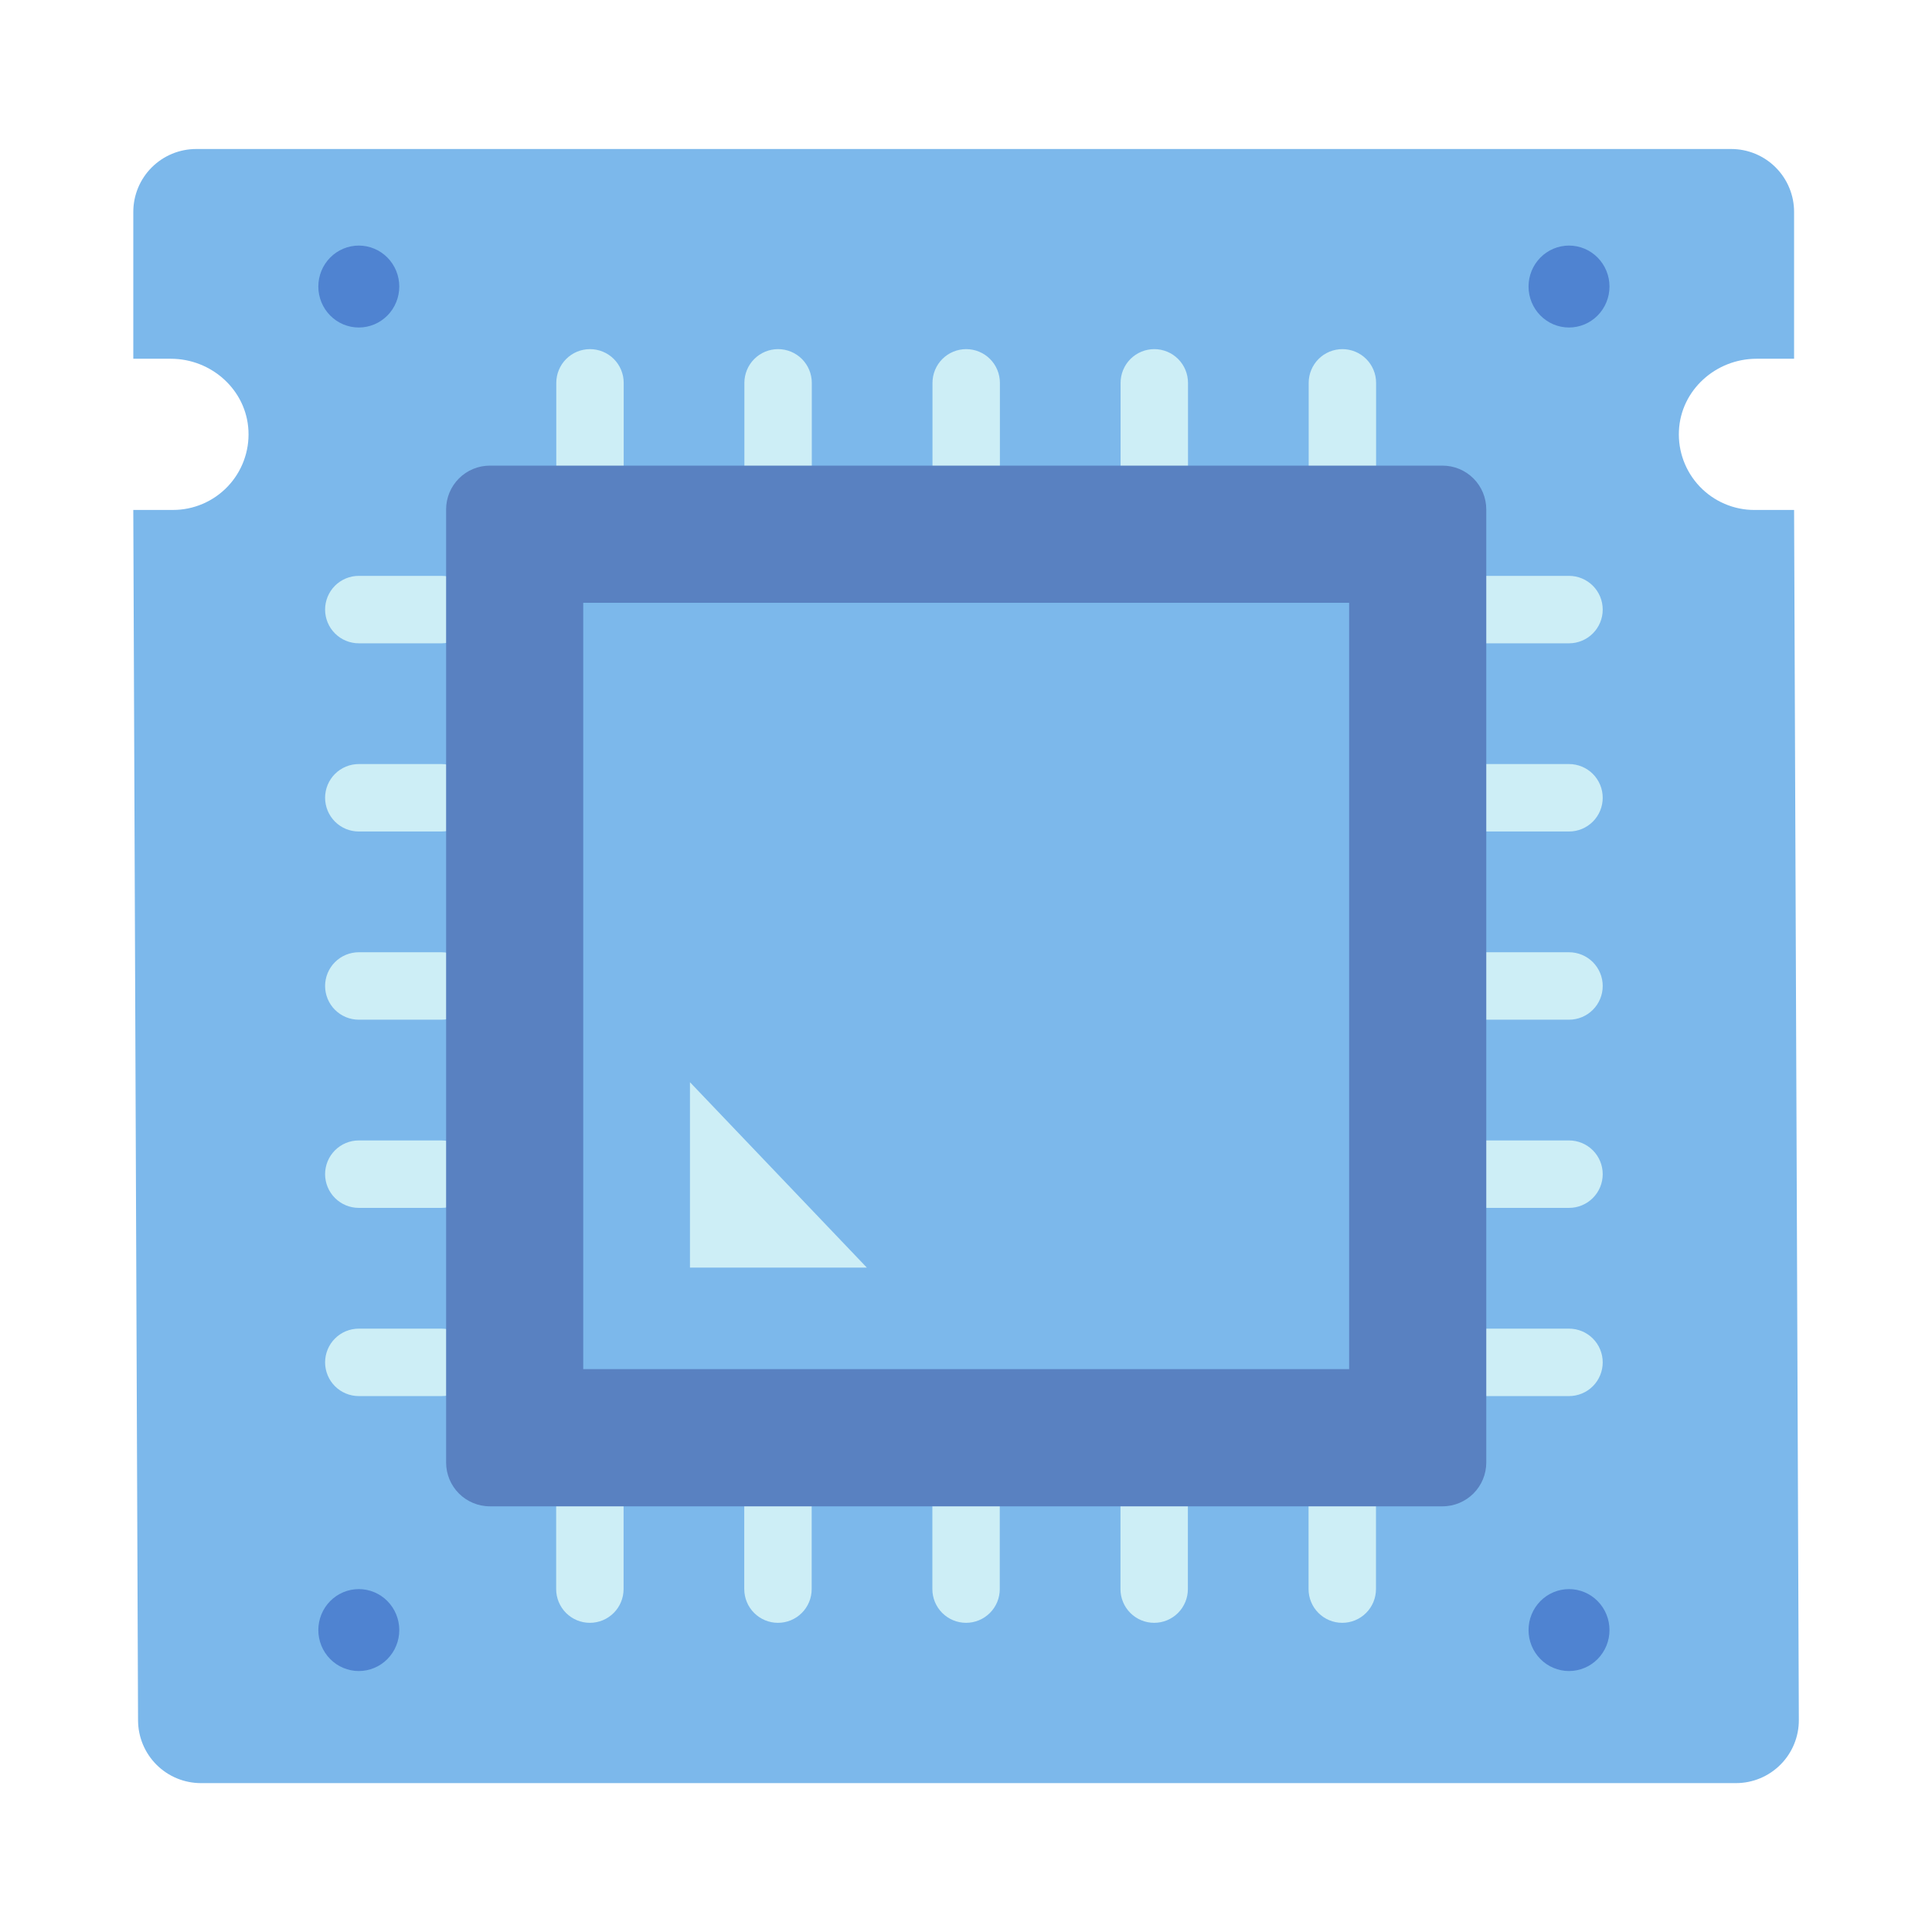 <svg xmlns="http://www.w3.org/2000/svg" xmlns:xlink="http://www.w3.org/1999/xlink" width="1080" zoomAndPan="magnify" viewBox="0 0 810 810" height="1080" preserveAspectRatio="xMidYMid meet" version="1.0"><defs><clipPath id="e9481a72e0"><path d="M 55.816 62.363 L 754.066 62.363 L 754.066 747.863 L 55.816 747.863 Z M 55.816 62.363 " clip-rule="nonzero"/></clipPath></defs><g clip-path="url(#e9481a72e0)"><path fill="#7cb8eb" d="M 736.438 150.41 L 752.18 150.41 L 752.18 88.844 C 752.18 87.98 752.137 87.117 752.051 86.258 C 751.969 85.398 751.84 84.543 751.672 83.695 C 751.504 82.852 751.297 82.012 751.043 81.188 C 750.793 80.359 750.504 79.547 750.172 78.75 C 749.844 77.953 749.473 77.172 749.066 76.41 C 748.66 75.648 748.219 74.91 747.738 74.191 C 747.258 73.473 746.746 72.777 746.195 72.113 C 745.648 71.445 745.07 70.805 744.461 70.195 C 743.848 69.582 743.211 69.004 742.543 68.457 C 741.875 67.906 741.184 67.395 740.465 66.914 C 739.746 66.434 739.008 65.992 738.246 65.582 C 737.484 65.176 736.707 64.809 735.91 64.477 C 735.109 64.145 734.301 63.855 733.473 63.605 C 732.648 63.355 731.812 63.145 730.965 62.977 C 730.117 62.809 729.266 62.68 728.406 62.598 C 727.547 62.512 726.684 62.469 725.82 62.469 L 82.246 62.469 C 81.383 62.469 80.52 62.512 79.66 62.598 C 78.801 62.68 77.949 62.809 77.102 62.977 C 76.254 63.145 75.418 63.355 74.594 63.605 C 73.766 63.855 72.953 64.145 72.156 64.477 C 71.359 64.809 70.578 65.176 69.82 65.582 C 69.059 65.992 68.316 66.434 67.602 66.914 C 66.883 67.395 66.188 67.906 65.523 68.457 C 64.855 69.004 64.215 69.582 63.605 70.195 C 62.996 70.805 62.414 71.445 61.867 72.113 C 61.32 72.777 60.809 73.473 60.328 74.191 C 59.848 74.91 59.402 75.648 58.996 76.41 C 58.59 77.172 58.223 77.953 57.891 78.75 C 57.562 79.547 57.27 80.359 57.02 81.188 C 56.77 82.012 56.559 82.852 56.391 83.695 C 56.223 84.543 56.098 85.398 56.012 86.258 C 55.926 87.117 55.887 87.98 55.887 88.844 L 55.887 150.41 L 71.629 150.41 C 88.688 150.41 103.363 163.527 104.164 180.574 C 104.219 181.641 104.215 182.711 104.156 183.777 C 104.102 184.848 103.992 185.91 103.828 186.969 C 103.664 188.023 103.445 189.07 103.176 190.105 C 102.906 191.141 102.582 192.16 102.211 193.164 C 101.836 194.168 101.414 195.148 100.941 196.109 C 100.469 197.066 99.949 198 99.383 198.91 C 98.816 199.816 98.203 200.691 97.547 201.539 C 96.895 202.383 96.195 203.191 95.457 203.969 C 94.719 204.742 93.945 205.477 93.133 206.172 C 92.32 206.871 91.477 207.523 90.598 208.133 C 89.719 208.742 88.812 209.309 87.879 209.828 C 86.941 210.344 85.98 210.816 85 211.238 C 84.016 211.656 83.016 212.027 81.992 212.348 C 80.973 212.668 79.938 212.938 78.891 213.152 C 77.844 213.367 76.789 213.527 75.723 213.637 C 74.66 213.742 73.594 213.797 72.523 213.797 L 55.883 213.797 L 57.879 721.309 C 57.883 722.172 57.93 723.031 58.016 723.887 C 58.102 724.746 58.23 725.594 58.402 726.441 C 58.574 727.285 58.785 728.117 59.039 728.941 C 59.293 729.766 59.582 730.574 59.914 731.371 C 60.246 732.164 60.617 732.941 61.023 733.699 C 61.434 734.461 61.879 735.195 62.359 735.91 C 62.836 736.625 63.352 737.316 63.898 737.98 C 64.445 738.645 65.027 739.281 65.637 739.891 C 66.246 740.5 66.883 741.074 67.551 741.621 C 68.219 742.168 68.91 742.68 69.625 743.156 C 70.344 743.633 71.082 744.074 71.84 744.48 C 72.602 744.887 73.379 745.254 74.176 745.582 C 74.973 745.91 75.781 746.199 76.605 746.449 C 77.43 746.699 78.266 746.906 79.109 747.074 C 79.953 747.242 80.805 747.367 81.66 747.453 C 82.52 747.535 83.379 747.578 84.238 747.578 L 727.812 747.578 C 728.68 747.578 729.543 747.535 730.402 747.449 C 731.266 747.367 732.121 747.238 732.969 747.07 C 733.816 746.898 734.656 746.688 735.484 746.438 C 736.312 746.184 737.125 745.895 737.926 745.562 C 738.727 745.23 739.508 744.859 740.27 744.449 C 741.031 744.039 741.773 743.594 742.492 743.113 C 743.211 742.629 743.902 742.113 744.57 741.562 C 745.238 741.012 745.879 740.43 746.488 739.816 C 747.102 739.203 747.68 738.562 748.227 737.891 C 748.773 737.219 749.289 736.523 749.766 735.805 C 750.246 735.082 750.688 734.34 751.094 733.574 C 751.5 732.809 751.867 732.027 752.195 731.227 C 752.527 730.426 752.816 729.609 753.062 728.781 C 753.312 727.949 753.52 727.109 753.684 726.262 C 753.852 725.41 753.977 724.555 754.055 723.691 C 754.137 722.832 754.176 721.969 754.172 721.102 L 752.18 213.805 L 735.543 213.805 C 734.473 213.805 733.406 213.75 732.34 213.645 C 731.277 213.535 730.223 213.371 729.176 213.156 C 728.125 212.941 727.094 212.676 726.07 212.355 C 725.051 212.035 724.051 211.664 723.066 211.242 C 722.082 210.82 721.125 210.352 720.188 209.832 C 719.254 209.316 718.348 208.75 717.469 208.141 C 716.59 207.527 715.746 206.875 714.934 206.18 C 714.121 205.484 713.348 204.75 712.609 203.973 C 711.871 203.199 711.172 202.391 710.52 201.543 C 709.863 200.699 709.25 199.82 708.684 198.914 C 708.117 198.008 707.598 197.074 707.125 196.113 C 706.652 195.156 706.23 194.172 705.855 193.172 C 705.484 192.168 705.16 191.148 704.891 190.113 C 704.621 189.078 704.402 188.031 704.238 186.973 C 704.074 185.918 703.965 184.855 703.906 183.785 C 703.852 182.719 703.848 181.648 703.902 180.578 C 704.699 163.527 719.379 150.41 736.438 150.41 Z M 736.438 150.41 " fill-opacity="1" fill-rule="nonzero"/></g><path fill="#cdeef6" d="M 185.113 269.711 L 150.43 269.711 C 149.5 269.711 148.582 269.617 147.672 269.438 C 146.762 269.258 145.879 268.988 145.02 268.633 C 144.164 268.277 143.348 267.844 142.578 267.328 C 141.805 266.812 141.094 266.227 140.438 265.566 C 139.781 264.91 139.195 264.199 138.68 263.426 C 138.164 262.652 137.727 261.84 137.375 260.98 C 137.02 260.125 136.75 259.238 136.57 258.328 C 136.387 257.418 136.297 256.5 136.297 255.57 C 136.297 254.645 136.387 253.723 136.57 252.812 C 136.75 251.902 137.02 251.02 137.375 250.16 C 137.727 249.305 138.164 248.488 138.68 247.715 C 139.195 246.945 139.781 246.23 140.438 245.574 C 141.094 244.918 141.805 244.332 142.578 243.816 C 143.348 243.301 144.164 242.863 145.02 242.508 C 145.879 242.152 146.762 241.887 147.672 241.703 C 148.582 241.523 149.5 241.434 150.43 241.434 L 185.113 241.434 C 186.043 241.434 186.961 241.523 187.871 241.703 C 188.781 241.887 189.664 242.152 190.523 242.508 C 191.379 242.863 192.195 243.301 192.965 243.816 C 193.738 244.332 194.449 244.918 195.105 245.574 C 195.762 246.23 196.348 246.945 196.863 247.715 C 197.379 248.488 197.816 249.305 198.172 250.16 C 198.523 251.02 198.793 251.902 198.973 252.812 C 199.156 253.723 199.246 254.645 199.246 255.57 C 199.246 256.5 199.156 257.418 198.973 258.328 C 198.793 259.238 198.523 260.125 198.172 260.98 C 197.816 261.84 197.379 262.652 196.863 263.426 C 196.348 264.199 195.762 264.91 195.105 265.566 C 194.449 266.227 193.738 266.812 192.965 267.328 C 192.195 267.844 191.379 268.277 190.523 268.633 C 189.664 268.988 188.781 269.258 187.871 269.438 C 186.961 269.617 186.043 269.711 185.113 269.711 Z M 185.113 269.711 " fill-opacity="1" fill-rule="nonzero"/><path fill="#cdeef6" d="M 185.113 348.609 L 150.43 348.609 C 149.5 348.609 148.582 348.52 147.672 348.336 C 146.762 348.156 145.879 347.887 145.02 347.535 C 144.164 347.18 143.348 346.742 142.578 346.227 C 141.805 345.711 141.094 345.125 140.438 344.469 C 139.781 343.812 139.195 343.098 138.68 342.324 C 138.164 341.555 137.727 340.738 137.375 339.883 C 137.02 339.023 136.75 338.141 136.57 337.23 C 136.387 336.32 136.297 335.398 136.297 334.473 C 136.297 333.543 136.387 332.625 136.57 331.715 C 136.75 330.801 137.02 329.918 137.375 329.062 C 137.727 328.203 138.164 327.387 138.68 326.617 C 139.195 325.844 139.781 325.129 140.438 324.473 C 141.094 323.816 141.805 323.23 142.578 322.715 C 143.348 322.199 144.164 321.766 145.02 321.41 C 145.879 321.055 146.762 320.785 147.672 320.605 C 148.582 320.422 149.5 320.332 150.43 320.332 L 185.113 320.332 C 186.043 320.332 186.961 320.422 187.871 320.605 C 188.781 320.785 189.664 321.055 190.523 321.41 C 191.379 321.766 192.195 322.199 192.965 322.715 C 193.738 323.23 194.449 323.816 195.105 324.473 C 195.762 325.129 196.348 325.844 196.863 326.617 C 197.379 327.387 197.816 328.203 198.172 329.062 C 198.523 329.918 198.793 330.801 198.973 331.715 C 199.156 332.625 199.246 333.543 199.246 334.473 C 199.246 335.398 199.156 336.32 198.973 337.23 C 198.793 338.141 198.523 339.023 198.172 339.883 C 197.816 340.738 197.379 341.555 196.863 342.324 C 196.348 343.098 195.762 343.812 195.105 344.469 C 194.449 345.125 193.738 345.711 192.965 346.227 C 192.195 346.742 191.379 347.18 190.523 347.535 C 189.664 347.887 188.781 348.156 187.871 348.336 C 186.961 348.52 186.043 348.609 185.113 348.609 Z M 185.113 348.609 " fill-opacity="1" fill-rule="nonzero"/><path fill="#cdeef6" d="M 185.113 427.512 L 150.43 427.512 C 149.5 427.512 148.582 427.422 147.672 427.238 C 146.762 427.059 145.879 426.789 145.02 426.434 C 144.164 426.078 143.348 425.645 142.578 425.129 C 141.805 424.613 141.094 424.027 140.438 423.371 C 139.781 422.715 139.195 422 138.68 421.227 C 138.164 420.457 137.727 419.641 137.375 418.785 C 137.02 417.926 136.75 417.043 136.57 416.133 C 136.387 415.223 136.297 414.301 136.297 413.375 C 136.297 412.445 136.387 411.527 136.57 410.613 C 136.75 409.703 137.02 408.82 137.375 407.961 C 137.727 407.105 138.164 406.289 138.68 405.52 C 139.195 404.746 139.781 404.031 140.438 403.375 C 141.094 402.719 141.805 402.133 142.578 401.617 C 143.348 401.102 144.164 400.668 145.02 400.312 C 145.879 399.957 146.762 399.688 147.672 399.508 C 148.582 399.324 149.5 399.234 150.43 399.234 L 185.113 399.234 C 186.043 399.234 186.961 399.324 187.871 399.508 C 188.781 399.688 189.664 399.957 190.523 400.312 C 191.379 400.668 192.195 401.102 192.965 401.617 C 193.738 402.133 194.449 402.719 195.105 403.375 C 195.762 404.031 196.348 404.746 196.863 405.52 C 197.379 406.289 197.816 407.105 198.172 407.961 C 198.523 408.82 198.793 409.703 198.973 410.613 C 199.156 411.527 199.246 412.445 199.246 413.375 C 199.246 414.301 199.156 415.223 198.973 416.133 C 198.793 417.043 198.523 417.926 198.172 418.785 C 197.816 419.641 197.379 420.457 196.863 421.227 C 196.348 422 195.762 422.715 195.105 423.371 C 194.449 424.027 193.738 424.613 192.965 425.129 C 192.195 425.645 191.379 426.078 190.523 426.434 C 189.664 426.789 188.781 427.059 187.871 427.238 C 186.961 427.422 186.043 427.512 185.113 427.512 Z M 185.113 427.512 " fill-opacity="1" fill-rule="nonzero"/><path fill="#cdeef6" d="M 185.113 506.41 L 150.43 506.41 C 149.5 506.41 148.582 506.32 147.672 506.141 C 146.762 505.957 145.879 505.691 145.02 505.336 C 144.164 504.98 143.348 504.543 142.578 504.027 C 141.805 503.512 141.094 502.926 140.438 502.27 C 139.781 501.613 139.195 500.898 138.68 500.129 C 138.164 499.355 137.727 498.543 137.375 497.684 C 137.02 496.828 136.75 495.941 136.57 495.031 C 136.387 494.121 136.297 493.203 136.297 492.273 C 136.297 491.344 136.387 490.426 136.57 489.516 C 136.75 488.605 137.02 487.719 137.375 486.863 C 137.727 486.004 138.164 485.191 138.68 484.418 C 139.195 483.648 139.781 482.934 140.438 482.277 C 141.094 481.621 141.805 481.035 142.578 480.52 C 143.348 480.004 144.164 479.566 145.02 479.211 C 145.879 478.855 146.762 478.59 147.672 478.406 C 148.582 478.227 149.5 478.137 150.43 478.137 L 185.113 478.137 C 186.043 478.137 186.961 478.227 187.871 478.406 C 188.781 478.59 189.664 478.855 190.523 479.211 C 191.379 479.566 192.195 480.004 192.965 480.52 C 193.738 481.035 194.449 481.621 195.105 482.277 C 195.762 482.934 196.348 483.648 196.863 484.418 C 197.379 485.191 197.816 486.004 198.172 486.863 C 198.523 487.719 198.793 488.605 198.973 489.516 C 199.156 490.426 199.246 491.344 199.246 492.273 C 199.246 493.203 199.156 494.121 198.973 495.031 C 198.793 495.941 198.523 496.828 198.172 497.684 C 197.816 498.543 197.379 499.355 196.863 500.129 C 196.348 500.898 195.762 501.613 195.105 502.27 C 194.449 502.926 193.738 503.512 192.965 504.027 C 192.195 504.543 191.379 504.98 190.523 505.336 C 189.664 505.691 188.781 505.957 187.871 506.141 C 186.961 506.32 186.043 506.41 185.113 506.41 Z M 185.113 506.41 " fill-opacity="1" fill-rule="nonzero"/><path fill="#cdeef6" d="M 185.113 585.316 L 150.43 585.316 C 149.5 585.316 148.582 585.227 147.672 585.043 C 146.762 584.863 145.879 584.594 145.02 584.238 C 144.164 583.883 143.348 583.449 142.578 582.934 C 141.805 582.418 141.094 581.832 140.438 581.176 C 139.781 580.52 139.195 579.805 138.68 579.031 C 138.164 578.262 137.727 577.445 137.375 576.586 C 137.02 575.73 136.75 574.848 136.57 573.934 C 136.387 573.023 136.297 572.105 136.297 571.176 C 136.297 570.25 136.387 569.328 136.57 568.418 C 136.75 567.508 137.02 566.625 137.375 565.766 C 137.727 564.91 138.164 564.094 138.68 563.324 C 139.195 562.551 139.781 561.836 140.438 561.18 C 141.094 560.523 141.805 559.938 142.578 559.422 C 143.348 558.906 144.164 558.469 145.02 558.113 C 145.879 557.762 146.762 557.492 147.672 557.312 C 148.582 557.129 149.5 557.039 150.43 557.039 L 185.113 557.039 C 186.043 557.039 186.961 557.129 187.871 557.312 C 188.781 557.492 189.664 557.762 190.523 558.113 C 191.379 558.469 192.195 558.906 192.965 559.422 C 193.738 559.938 194.449 560.523 195.105 561.18 C 195.762 561.836 196.348 562.551 196.863 563.324 C 197.379 564.094 197.816 564.91 198.172 565.766 C 198.523 566.625 198.793 567.508 198.973 568.418 C 199.156 569.328 199.246 570.25 199.246 571.176 C 199.246 572.105 199.156 573.023 198.973 573.934 C 198.793 574.848 198.523 575.73 198.172 576.586 C 197.816 577.445 197.379 578.262 196.863 579.031 C 196.348 579.805 195.762 580.52 195.105 581.176 C 194.449 581.832 193.738 582.418 192.965 582.934 C 192.195 583.449 191.379 583.883 190.523 584.238 C 189.664 584.594 188.781 584.863 187.871 585.043 C 186.961 585.227 186.043 585.316 185.113 585.316 Z M 185.113 585.316 " fill-opacity="1" fill-rule="nonzero"/><path fill="#cdeef6" d="M 657.816 269.711 L 623.129 269.711 C 622.199 269.711 621.281 269.617 620.371 269.438 C 619.461 269.258 618.578 268.988 617.719 268.633 C 616.863 268.277 616.047 267.844 615.277 267.328 C 614.504 266.812 613.793 266.227 613.137 265.566 C 612.48 264.91 611.895 264.199 611.379 263.426 C 610.863 262.652 610.426 261.84 610.07 260.98 C 609.719 260.125 609.449 259.238 609.27 258.328 C 609.086 257.418 608.996 256.5 608.996 255.57 C 608.996 254.645 609.086 253.723 609.27 252.812 C 609.449 251.902 609.719 251.02 610.07 250.16 C 610.426 249.305 610.863 248.488 611.379 247.715 C 611.895 246.945 612.48 246.23 613.137 245.574 C 613.793 244.918 614.504 244.332 615.277 243.816 C 616.047 243.301 616.863 242.863 617.719 242.508 C 618.578 242.152 619.461 241.887 620.371 241.703 C 621.281 241.523 622.199 241.434 623.129 241.434 L 657.816 241.434 C 658.742 241.434 659.664 241.523 660.574 241.703 C 661.484 241.887 662.367 242.152 663.223 242.508 C 664.082 242.863 664.895 243.301 665.668 243.816 C 666.438 244.332 667.152 244.918 667.809 245.574 C 668.465 246.23 669.051 246.945 669.566 247.715 C 670.082 248.488 670.516 249.305 670.871 250.16 C 671.227 251.02 671.496 251.902 671.676 252.812 C 671.855 253.723 671.945 254.645 671.945 255.57 C 671.945 256.5 671.855 257.418 671.676 258.328 C 671.496 259.238 671.227 260.125 670.871 260.98 C 670.516 261.84 670.082 262.652 669.566 263.426 C 669.051 264.199 668.465 264.91 667.809 265.566 C 667.152 266.227 666.438 266.812 665.668 267.328 C 664.895 267.844 664.082 268.277 663.223 268.633 C 662.367 268.988 661.484 269.258 660.574 269.438 C 659.664 269.617 658.742 269.711 657.816 269.711 Z M 657.816 269.711 " fill-opacity="1" fill-rule="nonzero"/><path fill="#cdeef6" d="M 657.816 348.609 L 623.129 348.609 C 622.199 348.609 621.281 348.52 620.371 348.336 C 619.461 348.156 618.578 347.887 617.719 347.535 C 616.863 347.18 616.047 346.742 615.277 346.227 C 614.504 345.711 613.793 345.125 613.137 344.469 C 612.48 343.812 611.895 343.098 611.379 342.324 C 610.863 341.555 610.426 340.738 610.07 339.883 C 609.719 339.023 609.449 338.141 609.27 337.23 C 609.086 336.32 608.996 335.398 608.996 334.473 C 608.996 333.543 609.086 332.625 609.27 331.715 C 609.449 330.801 609.719 329.918 610.07 329.062 C 610.426 328.203 610.863 327.387 611.379 326.617 C 611.895 325.844 612.48 325.129 613.137 324.473 C 613.793 323.816 614.504 323.23 615.277 322.715 C 616.047 322.199 616.863 321.766 617.719 321.41 C 618.578 321.055 619.461 320.785 620.371 320.605 C 621.281 320.422 622.199 320.332 623.129 320.332 L 657.816 320.332 C 658.742 320.332 659.664 320.422 660.574 320.605 C 661.484 320.785 662.367 321.055 663.223 321.41 C 664.082 321.766 664.895 322.199 665.668 322.715 C 666.438 323.23 667.152 323.816 667.809 324.473 C 668.465 325.129 669.051 325.844 669.566 326.617 C 670.082 327.387 670.516 328.203 670.871 329.062 C 671.227 329.918 671.496 330.801 671.676 331.715 C 671.855 332.625 671.945 333.543 671.945 334.473 C 671.945 335.398 671.855 336.32 671.676 337.23 C 671.496 338.141 671.227 339.023 670.871 339.883 C 670.516 340.738 670.082 341.555 669.566 342.324 C 669.051 343.098 668.465 343.812 667.809 344.469 C 667.152 345.125 666.438 345.711 665.668 346.227 C 664.895 346.742 664.082 347.18 663.223 347.535 C 662.367 347.887 661.484 348.156 660.574 348.336 C 659.664 348.52 658.742 348.609 657.816 348.609 Z M 657.816 348.609 " fill-opacity="1" fill-rule="nonzero"/><path fill="#cdeef6" d="M 657.816 427.512 L 623.129 427.512 C 622.199 427.512 621.281 427.422 620.371 427.238 C 619.461 427.059 618.578 426.789 617.719 426.434 C 616.863 426.078 616.047 425.645 615.277 425.129 C 614.504 424.613 613.793 424.027 613.137 423.371 C 612.48 422.715 611.895 422 611.379 421.227 C 610.863 420.457 610.426 419.641 610.07 418.785 C 609.719 417.926 609.449 417.043 609.27 416.133 C 609.086 415.223 608.996 414.301 608.996 413.375 C 608.996 412.445 609.086 411.527 609.27 410.613 C 609.449 409.703 609.719 408.82 610.07 407.961 C 610.426 407.105 610.863 406.289 611.379 405.52 C 611.895 404.746 612.48 404.031 613.137 403.375 C 613.793 402.719 614.504 402.133 615.277 401.617 C 616.047 401.102 616.863 400.668 617.719 400.312 C 618.578 399.957 619.461 399.688 620.371 399.508 C 621.281 399.324 622.199 399.234 623.129 399.234 L 657.816 399.234 C 658.742 399.234 659.664 399.324 660.574 399.508 C 661.484 399.688 662.367 399.957 663.223 400.312 C 664.082 400.668 664.895 401.102 665.668 401.617 C 666.438 402.133 667.152 402.719 667.809 403.375 C 668.465 404.031 669.051 404.746 669.566 405.52 C 670.082 406.289 670.516 407.105 670.871 407.961 C 671.227 408.82 671.496 409.703 671.676 410.613 C 671.855 411.527 671.945 412.445 671.945 413.375 C 671.945 414.301 671.855 415.223 671.676 416.133 C 671.496 417.043 671.227 417.926 670.871 418.785 C 670.516 419.641 670.082 420.457 669.566 421.227 C 669.051 422 668.465 422.715 667.809 423.371 C 667.152 424.027 666.438 424.613 665.668 425.129 C 664.895 425.645 664.082 426.078 663.223 426.434 C 662.367 426.789 661.484 427.059 660.574 427.238 C 659.664 427.422 658.742 427.512 657.816 427.512 Z M 657.816 427.512 " fill-opacity="1" fill-rule="nonzero"/><path fill="#cdeef6" d="M 657.816 506.41 L 623.129 506.41 C 622.199 506.41 621.281 506.32 620.371 506.141 C 619.461 505.957 618.578 505.691 617.719 505.336 C 616.863 504.98 616.047 504.543 615.277 504.027 C 614.504 503.512 613.793 502.926 613.137 502.27 C 612.48 501.613 611.895 500.898 611.379 500.129 C 610.863 499.355 610.426 498.543 610.07 497.684 C 609.719 496.828 609.449 495.941 609.27 495.031 C 609.086 494.121 608.996 493.203 608.996 492.273 C 608.996 491.344 609.086 490.426 609.27 489.516 C 609.449 488.605 609.719 487.719 610.07 486.863 C 610.426 486.004 610.863 485.191 611.379 484.418 C 611.895 483.648 612.48 482.934 613.137 482.277 C 613.793 481.621 614.504 481.035 615.277 480.52 C 616.047 480.004 616.863 479.566 617.719 479.211 C 618.578 478.855 619.461 478.59 620.371 478.406 C 621.281 478.227 622.199 478.137 623.129 478.137 L 657.816 478.137 C 658.742 478.137 659.664 478.227 660.574 478.406 C 661.484 478.59 662.367 478.855 663.223 479.211 C 664.082 479.566 664.895 480.004 665.668 480.52 C 666.438 481.035 667.152 481.621 667.809 482.277 C 668.465 482.934 669.051 483.648 669.566 484.418 C 670.082 485.191 670.516 486.004 670.871 486.863 C 671.227 487.719 671.496 488.605 671.676 489.516 C 671.855 490.426 671.945 491.344 671.945 492.273 C 671.945 493.203 671.855 494.121 671.676 495.031 C 671.496 495.941 671.227 496.828 670.871 497.684 C 670.516 498.543 670.082 499.355 669.566 500.129 C 669.051 500.898 668.465 501.613 667.809 502.27 C 667.152 502.926 666.438 503.512 665.668 504.027 C 664.895 504.543 664.082 504.98 663.223 505.336 C 662.367 505.691 661.484 505.957 660.574 506.141 C 659.664 506.32 658.742 506.41 657.816 506.41 Z M 657.816 506.41 " fill-opacity="1" fill-rule="nonzero"/><path fill="#cdeef6" d="M 657.816 585.316 L 623.129 585.316 C 622.199 585.316 621.281 585.227 620.371 585.043 C 619.461 584.863 618.578 584.594 617.719 584.238 C 616.863 583.883 616.047 583.449 615.277 582.934 C 614.504 582.418 613.793 581.832 613.137 581.176 C 612.48 580.52 611.895 579.805 611.379 579.031 C 610.863 578.262 610.426 577.445 610.07 576.586 C 609.719 575.73 609.449 574.848 609.27 573.934 C 609.086 573.023 608.996 572.105 608.996 571.176 C 608.996 570.25 609.086 569.328 609.27 568.418 C 609.449 567.508 609.719 566.625 610.07 565.766 C 610.426 564.91 610.863 564.094 611.379 563.324 C 611.895 562.551 612.48 561.836 613.137 561.18 C 613.793 560.523 614.504 559.938 615.277 559.422 C 616.047 558.906 616.863 558.469 617.719 558.113 C 618.578 557.762 619.461 557.492 620.371 557.312 C 621.281 557.129 622.199 557.039 623.129 557.039 L 657.816 557.039 C 658.742 557.039 659.664 557.129 660.574 557.312 C 661.484 557.492 662.367 557.762 663.223 558.113 C 664.082 558.469 664.895 558.906 665.668 559.422 C 666.438 559.938 667.152 560.523 667.809 561.18 C 668.465 561.836 669.051 562.551 669.566 563.324 C 670.082 564.094 670.516 564.91 670.871 565.766 C 671.227 566.625 671.496 567.508 671.676 568.418 C 671.855 569.328 671.945 570.25 671.945 571.176 C 671.945 572.105 671.855 573.023 671.676 573.934 C 671.496 574.848 671.227 575.73 670.871 576.586 C 670.516 577.445 670.082 578.262 669.566 579.031 C 669.051 579.805 668.465 580.52 667.809 581.176 C 667.152 581.832 666.438 582.418 665.668 582.934 C 664.895 583.449 664.082 583.883 663.223 584.238 C 662.367 584.594 661.484 584.863 660.574 585.043 C 659.664 585.227 658.742 585.316 657.816 585.316 Z M 657.816 585.316 " fill-opacity="1" fill-rule="nonzero"/><path fill="#cdeef6" d="M 247.359 209.352 C 246.43 209.352 245.512 209.262 244.602 209.078 C 243.691 208.898 242.809 208.629 241.949 208.273 C 241.094 207.918 240.277 207.484 239.508 206.969 C 238.734 206.453 238.023 205.867 237.367 205.211 C 236.711 204.555 236.125 203.84 235.609 203.066 C 235.094 202.297 234.66 201.48 234.305 200.625 C 233.949 199.766 233.68 198.883 233.5 197.973 C 233.316 197.062 233.227 196.141 233.227 195.215 L 233.227 160.512 C 233.227 159.582 233.316 158.664 233.5 157.754 C 233.68 156.844 233.949 155.957 234.305 155.102 C 234.66 154.242 235.094 153.43 235.609 152.656 C 236.125 151.883 236.711 151.172 237.367 150.512 C 238.023 149.855 238.734 149.27 239.508 148.754 C 240.277 148.238 241.094 147.805 241.949 147.449 C 242.809 147.094 243.691 146.824 244.602 146.645 C 245.512 146.465 246.43 146.371 247.359 146.371 C 248.285 146.371 249.207 146.465 250.117 146.645 C 251.027 146.824 251.91 147.094 252.766 147.449 C 253.625 147.805 254.438 148.238 255.211 148.754 C 255.98 149.27 256.695 149.855 257.352 150.512 C 258.008 151.172 258.594 151.883 259.109 152.656 C 259.625 153.43 260.059 154.242 260.414 155.102 C 260.77 155.957 261.035 156.844 261.219 157.754 C 261.398 158.664 261.488 159.582 261.488 160.512 L 261.488 195.215 C 261.488 196.141 261.398 197.062 261.219 197.973 C 261.035 198.883 260.77 199.766 260.414 200.625 C 260.059 201.48 259.625 202.297 259.109 203.066 C 258.594 203.84 258.008 204.555 257.352 205.211 C 256.695 205.867 255.98 206.453 255.211 206.969 C 254.438 207.484 253.625 207.918 252.766 208.273 C 251.91 208.629 251.027 208.898 250.117 209.078 C 249.207 209.262 248.285 209.352 247.359 209.352 Z M 247.359 209.352 " fill-opacity="1" fill-rule="nonzero"/><path fill="#cdeef6" d="M 326.219 209.352 C 325.289 209.352 324.371 209.262 323.461 209.078 C 322.551 208.898 321.668 208.629 320.812 208.273 C 319.953 207.918 319.141 207.484 318.367 206.969 C 317.598 206.453 316.883 205.867 316.227 205.211 C 315.57 204.555 314.984 203.84 314.469 203.066 C 313.953 202.297 313.52 201.48 313.164 200.625 C 312.809 199.766 312.539 198.883 312.359 197.973 C 312.18 197.062 312.086 196.141 312.086 195.215 L 312.086 160.512 C 312.086 159.582 312.18 158.664 312.359 157.754 C 312.539 156.844 312.809 155.957 313.164 155.102 C 313.52 154.242 313.953 153.43 314.469 152.656 C 314.984 151.883 315.57 151.172 316.227 150.512 C 316.883 149.855 317.598 149.27 318.367 148.754 C 319.141 148.238 319.953 147.805 320.812 147.449 C 321.668 147.094 322.551 146.824 323.461 146.645 C 324.371 146.465 325.289 146.371 326.219 146.371 C 327.145 146.371 328.066 146.465 328.977 146.645 C 329.887 146.824 330.77 147.094 331.625 147.449 C 332.484 147.805 333.297 148.238 334.07 148.754 C 334.84 149.27 335.555 149.855 336.211 150.512 C 336.867 151.172 337.453 151.883 337.969 152.656 C 338.484 153.43 338.918 154.242 339.273 155.102 C 339.629 155.957 339.898 156.844 340.078 157.754 C 340.258 158.664 340.352 159.582 340.352 160.512 L 340.352 195.215 C 340.352 196.141 340.258 197.062 340.078 197.973 C 339.898 198.883 339.629 199.766 339.273 200.625 C 338.918 201.48 338.484 202.297 337.969 203.066 C 337.453 203.84 336.867 204.555 336.211 205.211 C 335.555 205.867 334.84 206.453 334.07 206.969 C 333.297 207.484 332.484 207.918 331.625 208.273 C 330.77 208.629 329.887 208.898 328.977 209.078 C 328.066 209.262 327.145 209.352 326.219 209.352 Z M 326.219 209.352 " fill-opacity="1" fill-rule="nonzero"/><path fill="#cdeef6" d="M 405.082 209.352 C 404.156 209.352 403.234 209.262 402.324 209.078 C 401.414 208.898 400.531 208.629 399.676 208.273 C 398.816 207.918 398.004 207.484 397.23 206.969 C 396.461 206.453 395.746 205.867 395.09 205.211 C 394.434 204.555 393.848 203.84 393.332 203.066 C 392.816 202.297 392.383 201.48 392.027 200.625 C 391.672 199.766 391.402 198.883 391.223 197.973 C 391.043 197.062 390.949 196.141 390.949 195.215 L 390.949 160.512 C 390.949 159.582 391.043 158.664 391.223 157.754 C 391.402 156.844 391.672 155.957 392.027 155.102 C 392.383 154.242 392.816 153.43 393.332 152.656 C 393.848 151.883 394.434 151.172 395.09 150.512 C 395.746 149.855 396.461 149.27 397.23 148.754 C 398.004 148.238 398.816 147.805 399.676 147.449 C 400.531 147.094 401.414 146.824 402.324 146.645 C 403.234 146.465 404.156 146.371 405.082 146.371 C 406.012 146.371 406.93 146.465 407.84 146.645 C 408.75 146.824 409.633 147.094 410.488 147.449 C 411.348 147.805 412.16 148.238 412.934 148.754 C 413.703 149.27 414.418 149.855 415.074 150.512 C 415.73 151.172 416.316 151.883 416.832 152.656 C 417.348 153.43 417.781 154.242 418.137 155.102 C 418.492 155.957 418.762 156.844 418.941 157.754 C 419.121 158.664 419.215 159.582 419.215 160.512 L 419.215 195.215 C 419.215 196.141 419.121 197.062 418.941 197.973 C 418.762 198.883 418.492 199.766 418.137 200.625 C 417.781 201.48 417.348 202.297 416.832 203.066 C 416.316 203.84 415.73 204.555 415.074 205.211 C 414.418 205.867 413.703 206.453 412.934 206.969 C 412.16 207.484 411.348 207.918 410.488 208.273 C 409.633 208.629 408.75 208.898 407.84 209.078 C 406.93 209.262 406.012 209.352 405.082 209.352 Z M 405.082 209.352 " fill-opacity="1" fill-rule="nonzero"/><path fill="#cdeef6" d="M 483.941 209.352 C 483.016 209.352 482.094 209.262 481.184 209.078 C 480.273 208.898 479.391 208.629 478.535 208.273 C 477.676 207.918 476.863 207.484 476.09 206.969 C 475.32 206.453 474.605 205.867 473.949 205.211 C 473.293 204.555 472.707 203.84 472.191 203.066 C 471.676 202.297 471.242 201.48 470.887 200.625 C 470.531 199.766 470.266 198.883 470.082 197.973 C 469.902 197.062 469.812 196.141 469.812 195.215 L 469.812 160.512 C 469.812 159.582 469.902 158.664 470.082 157.754 C 470.266 156.844 470.531 155.957 470.887 155.102 C 471.242 154.242 471.676 153.43 472.191 152.656 C 472.707 151.883 473.293 151.172 473.949 150.512 C 474.605 149.855 475.32 149.27 476.09 148.754 C 476.863 148.238 477.676 147.805 478.535 147.449 C 479.391 147.094 480.273 146.824 481.184 146.645 C 482.094 146.465 483.016 146.371 483.941 146.371 C 484.871 146.371 485.789 146.465 486.699 146.645 C 487.609 146.824 488.492 147.094 489.352 147.449 C 490.207 147.805 491.02 148.238 491.793 148.754 C 492.562 149.27 493.277 149.855 493.934 150.512 C 494.59 151.172 495.176 151.883 495.691 152.656 C 496.207 153.43 496.641 154.242 496.996 155.102 C 497.352 155.957 497.621 156.844 497.801 157.754 C 497.984 158.664 498.074 159.582 498.074 160.512 L 498.074 195.215 C 498.074 196.141 497.984 197.062 497.801 197.973 C 497.621 198.883 497.352 199.766 496.996 200.625 C 496.641 201.48 496.207 202.297 495.691 203.066 C 495.176 203.84 494.59 204.555 493.934 205.211 C 493.277 205.867 492.562 206.453 491.793 206.969 C 491.02 207.484 490.207 207.918 489.352 208.273 C 488.492 208.629 487.609 208.898 486.699 209.078 C 485.789 209.262 484.871 209.352 483.941 209.352 Z M 483.941 209.352 " fill-opacity="1" fill-rule="nonzero"/><path fill="#cdeef6" d="M 562.805 209.352 C 561.875 209.352 560.957 209.262 560.047 209.078 C 559.137 208.898 558.254 208.629 557.395 208.273 C 556.539 207.918 555.727 207.484 554.953 206.969 C 554.184 206.453 553.469 205.867 552.812 205.211 C 552.156 204.555 551.57 203.84 551.055 203.066 C 550.539 202.297 550.105 201.48 549.75 200.625 C 549.395 199.766 549.125 198.883 548.945 197.973 C 548.762 197.062 548.672 196.141 548.672 195.215 L 548.672 160.512 C 548.672 159.582 548.762 158.664 548.945 157.754 C 549.125 156.844 549.395 155.957 549.75 155.102 C 550.105 154.242 550.539 153.43 551.055 152.656 C 551.57 151.883 552.156 151.172 552.812 150.512 C 553.469 149.855 554.184 149.27 554.953 148.754 C 555.727 148.238 556.539 147.805 557.395 147.449 C 558.254 147.094 559.137 146.824 560.047 146.645 C 560.957 146.465 561.875 146.371 562.805 146.371 C 563.73 146.371 564.652 146.465 565.562 146.645 C 566.473 146.824 567.355 147.094 568.211 147.449 C 569.07 147.805 569.883 148.238 570.656 148.754 C 571.426 149.27 572.141 149.855 572.797 150.512 C 573.453 151.172 574.039 151.883 574.555 152.656 C 575.07 153.43 575.504 154.242 575.859 155.102 C 576.215 155.957 576.484 156.844 576.664 157.754 C 576.844 158.664 576.934 159.582 576.934 160.512 L 576.934 195.215 C 576.934 196.141 576.844 197.062 576.664 197.973 C 576.484 198.883 576.215 199.766 575.859 200.625 C 575.504 201.48 575.07 202.297 574.555 203.066 C 574.039 203.84 573.453 204.555 572.797 205.211 C 572.141 205.867 571.426 206.453 570.656 206.969 C 569.883 207.484 569.07 207.918 568.211 208.273 C 567.355 208.629 566.473 208.898 565.562 209.078 C 564.652 209.262 563.73 209.352 562.805 209.352 Z M 562.805 209.352 " fill-opacity="1" fill-rule="nonzero"/><path fill="#cdeef6" d="M 247.305 680.375 C 246.379 680.375 245.457 680.285 244.547 680.105 C 243.641 679.922 242.754 679.656 241.898 679.301 C 241.039 678.945 240.227 678.508 239.453 677.992 C 238.684 677.477 237.969 676.891 237.312 676.234 C 236.656 675.578 236.07 674.863 235.555 674.094 C 235.039 673.32 234.605 672.504 234.25 671.648 C 233.895 670.789 233.629 669.906 233.445 668.996 C 233.266 668.086 233.176 667.164 233.176 666.238 L 233.176 631.531 C 233.176 630.602 233.266 629.684 233.445 628.773 C 233.629 627.863 233.895 626.98 234.25 626.121 C 234.605 625.262 235.039 624.449 235.555 623.676 C 236.07 622.906 236.656 622.191 237.312 621.535 C 237.969 620.879 238.684 620.293 239.453 619.777 C 240.227 619.262 241.039 618.824 241.898 618.469 C 242.754 618.113 243.641 617.848 244.547 617.664 C 245.457 617.484 246.379 617.395 247.305 617.395 C 248.234 617.395 249.152 617.484 250.062 617.664 C 250.973 617.848 251.855 618.113 252.715 618.469 C 253.57 618.824 254.387 619.262 255.156 619.777 C 255.93 620.293 256.641 620.879 257.297 621.535 C 257.953 622.191 258.539 622.906 259.055 623.676 C 259.57 624.449 260.004 625.262 260.359 626.121 C 260.715 626.98 260.984 627.863 261.164 628.773 C 261.348 629.684 261.438 630.602 261.438 631.531 L 261.438 666.238 C 261.438 667.164 261.348 668.086 261.164 668.996 C 260.984 669.906 260.715 670.789 260.359 671.648 C 260.004 672.504 259.57 673.32 259.055 674.094 C 258.539 674.863 257.953 675.578 257.297 676.234 C 256.641 676.891 255.93 677.477 255.156 677.992 C 254.387 678.508 253.57 678.945 252.715 679.301 C 251.855 679.656 250.973 679.922 250.062 680.105 C 249.152 680.285 248.234 680.375 247.305 680.375 Z M 247.305 680.375 " fill-opacity="1" fill-rule="nonzero"/><path fill="#cdeef6" d="M 326.168 680.375 C 325.238 680.375 324.32 680.285 323.41 680.105 C 322.5 679.922 321.617 679.656 320.758 679.301 C 319.902 678.945 319.09 678.508 318.316 677.992 C 317.547 677.477 316.832 676.891 316.176 676.234 C 315.52 675.578 314.934 674.863 314.418 674.094 C 313.902 673.32 313.469 672.504 313.113 671.648 C 312.758 670.789 312.488 669.906 312.309 668.996 C 312.125 668.086 312.035 667.164 312.035 666.238 L 312.035 631.531 C 312.035 630.602 312.125 629.684 312.309 628.773 C 312.488 627.863 312.758 626.98 313.113 626.121 C 313.469 625.262 313.902 624.449 314.418 623.676 C 314.934 622.906 315.52 622.191 316.176 621.535 C 316.832 620.879 317.547 620.293 318.316 619.777 C 319.09 619.262 319.902 618.824 320.758 618.469 C 321.617 618.113 322.5 617.848 323.41 617.664 C 324.32 617.484 325.238 617.395 326.168 617.395 C 327.094 617.395 328.016 617.484 328.926 617.664 C 329.836 617.848 330.719 618.113 331.574 618.469 C 332.434 618.824 333.246 619.262 334.02 619.777 C 334.789 620.293 335.504 620.879 336.16 621.535 C 336.816 622.191 337.402 622.906 337.918 623.676 C 338.434 624.449 338.867 625.262 339.223 626.121 C 339.578 626.98 339.848 627.863 340.027 628.773 C 340.207 629.684 340.297 630.602 340.297 631.531 L 340.297 666.238 C 340.297 667.164 340.207 668.086 340.027 668.996 C 339.848 669.906 339.578 670.789 339.223 671.648 C 338.867 672.504 338.434 673.32 337.918 674.094 C 337.402 674.863 336.816 675.578 336.16 676.234 C 335.504 676.891 334.789 677.477 334.02 677.992 C 333.246 678.508 332.434 678.945 331.574 679.301 C 330.719 679.656 329.836 679.922 328.926 680.105 C 328.016 680.285 327.094 680.375 326.168 680.375 Z M 326.168 680.375 " fill-opacity="1" fill-rule="nonzero"/><path fill="#cdeef6" d="M 405.027 680.375 C 404.102 680.375 403.184 680.285 402.273 680.105 C 401.363 679.922 400.48 679.656 399.621 679.301 C 398.766 678.945 397.949 678.508 397.18 677.992 C 396.406 677.477 395.691 676.891 395.035 676.234 C 394.383 675.578 393.797 674.863 393.281 674.094 C 392.766 673.32 392.328 672.504 391.973 671.648 C 391.617 670.789 391.352 669.906 391.168 668.996 C 390.988 668.086 390.898 667.164 390.898 666.238 L 390.898 631.531 C 390.898 630.602 390.988 629.684 391.168 628.773 C 391.352 627.863 391.617 626.98 391.973 626.121 C 392.328 625.262 392.766 624.449 393.281 623.676 C 393.797 622.906 394.383 622.191 395.035 621.535 C 395.691 620.879 396.406 620.293 397.18 619.777 C 397.949 619.262 398.766 618.824 399.621 618.469 C 400.48 618.113 401.363 617.848 402.273 617.664 C 403.184 617.484 404.102 617.395 405.027 617.395 C 405.957 617.395 406.875 617.484 407.785 617.664 C 408.695 617.848 409.578 618.113 410.438 618.469 C 411.293 618.824 412.109 619.262 412.879 619.777 C 413.652 620.293 414.363 620.879 415.02 621.535 C 415.676 622.191 416.262 622.906 416.777 623.676 C 417.293 624.449 417.73 625.262 418.086 626.121 C 418.441 626.98 418.707 627.863 418.887 628.773 C 419.07 629.684 419.16 630.602 419.16 631.531 L 419.16 666.238 C 419.16 667.164 419.07 668.086 418.887 668.996 C 418.707 669.906 418.441 670.789 418.086 671.648 C 417.73 672.504 417.293 673.32 416.777 674.094 C 416.262 674.863 415.676 675.578 415.02 676.234 C 414.363 676.891 413.652 677.477 412.879 677.992 C 412.109 678.508 411.293 678.945 410.438 679.301 C 409.578 679.656 408.695 679.922 407.785 680.105 C 406.875 680.285 405.957 680.375 405.027 680.375 Z M 405.027 680.375 " fill-opacity="1" fill-rule="nonzero"/><path fill="#cdeef6" d="M 483.891 680.375 C 482.965 680.375 482.043 680.285 481.133 680.105 C 480.223 679.922 479.34 679.656 478.484 679.301 C 477.625 678.945 476.812 678.508 476.039 677.992 C 475.27 677.477 474.555 676.891 473.898 676.234 C 473.242 675.578 472.656 674.863 472.141 674.094 C 471.625 673.32 471.191 672.504 470.836 671.648 C 470.48 670.789 470.211 669.906 470.031 668.996 C 469.852 668.086 469.762 667.164 469.762 666.238 L 469.762 631.531 C 469.762 630.602 469.852 629.684 470.031 628.773 C 470.211 627.863 470.48 626.98 470.836 626.121 C 471.191 625.262 471.625 624.449 472.141 623.676 C 472.656 622.906 473.242 622.191 473.898 621.535 C 474.555 620.879 475.27 620.293 476.039 619.777 C 476.812 619.262 477.625 618.824 478.484 618.469 C 479.34 618.113 480.223 617.848 481.133 617.664 C 482.043 617.484 482.965 617.395 483.891 617.395 C 484.82 617.395 485.738 617.484 486.648 617.664 C 487.559 617.848 488.441 618.113 489.297 618.469 C 490.156 618.824 490.969 619.262 491.742 619.777 C 492.512 620.293 493.227 620.879 493.883 621.535 C 494.539 622.191 495.125 622.906 495.641 623.676 C 496.156 624.449 496.59 625.262 496.945 626.121 C 497.301 626.98 497.57 627.863 497.75 628.773 C 497.93 629.684 498.023 630.602 498.023 631.531 L 498.023 666.238 C 498.023 667.164 497.93 668.086 497.75 668.996 C 497.57 669.906 497.301 670.789 496.945 671.648 C 496.59 672.504 496.156 673.32 495.641 674.094 C 495.125 674.863 494.539 675.578 493.883 676.234 C 493.227 676.891 492.512 677.477 491.742 677.992 C 490.969 678.508 490.156 678.945 489.297 679.301 C 488.441 679.656 487.559 679.922 486.648 680.105 C 485.738 680.285 484.82 680.375 483.891 680.375 Z M 483.891 680.375 " fill-opacity="1" fill-rule="nonzero"/><path fill="#cdeef6" d="M 562.75 680.375 C 561.824 680.375 560.902 680.285 559.992 680.105 C 559.086 679.922 558.199 679.656 557.344 679.301 C 556.484 678.945 555.672 678.508 554.898 677.992 C 554.129 677.477 553.414 676.891 552.758 676.234 C 552.102 675.578 551.516 674.863 551 674.094 C 550.484 673.32 550.051 672.504 549.695 671.648 C 549.34 670.789 549.074 669.906 548.891 668.996 C 548.711 668.086 548.621 667.164 548.621 666.238 L 548.621 631.531 C 548.621 630.602 548.711 629.684 548.891 628.773 C 549.074 627.863 549.34 626.98 549.695 626.121 C 550.051 625.262 550.484 624.449 551 623.676 C 551.516 622.906 552.102 622.191 552.758 621.535 C 553.414 620.879 554.129 620.293 554.898 619.777 C 555.672 619.262 556.484 618.824 557.344 618.469 C 558.199 618.113 559.086 617.848 559.992 617.664 C 560.902 617.484 561.824 617.395 562.75 617.395 C 563.68 617.395 564.598 617.484 565.508 617.664 C 566.418 617.848 567.301 618.113 568.16 618.469 C 569.016 618.824 569.832 619.262 570.602 619.777 C 571.375 620.293 572.086 620.879 572.742 621.535 C 573.398 622.191 573.984 622.906 574.5 623.676 C 575.016 624.449 575.453 625.262 575.805 626.121 C 576.16 626.98 576.43 627.863 576.609 628.773 C 576.793 629.684 576.883 630.602 576.883 631.531 L 576.883 666.238 C 576.883 667.164 576.793 668.086 576.609 668.996 C 576.43 669.906 576.16 670.789 575.805 671.648 C 575.449 672.504 575.016 673.32 574.5 674.094 C 573.984 674.863 573.398 675.578 572.742 676.234 C 572.086 676.891 571.375 677.477 570.602 677.992 C 569.832 678.508 569.016 678.945 568.16 679.301 C 567.301 679.656 566.418 679.922 565.508 680.105 C 564.598 680.285 563.68 680.375 562.75 680.375 Z M 562.75 680.375 " fill-opacity="1" fill-rule="nonzero"/><path fill="#4f83d1" d="M 167.398 120.133 C 167.398 120.695 167.371 121.254 167.316 121.816 C 167.262 122.375 167.18 122.93 167.07 123.484 C 166.965 124.035 166.828 124.578 166.668 125.117 C 166.508 125.656 166.32 126.184 166.105 126.703 C 165.895 127.223 165.656 127.73 165.395 128.227 C 165.133 128.723 164.848 129.207 164.539 129.672 C 164.23 130.141 163.898 130.594 163.547 131.027 C 163.195 131.461 162.82 131.879 162.43 132.277 C 162.035 132.676 161.625 133.051 161.195 133.406 C 160.766 133.766 160.32 134.098 159.855 134.41 C 159.395 134.723 158.918 135.012 158.43 135.277 C 157.938 135.543 157.438 135.785 156.922 136 C 156.41 136.215 155.887 136.402 155.355 136.566 C 154.824 136.73 154.285 136.867 153.738 136.977 C 153.195 137.086 152.645 137.168 152.094 137.223 C 151.539 137.277 150.984 137.305 150.43 137.305 C 149.871 137.305 149.316 137.277 148.766 137.223 C 148.211 137.168 147.664 137.086 147.117 136.977 C 146.574 136.867 146.035 136.73 145.504 136.566 C 144.969 136.402 144.449 136.215 143.934 136 C 143.422 135.785 142.918 135.543 142.43 135.277 C 141.938 135.012 141.461 134.723 141 134.41 C 140.539 134.098 140.094 133.766 139.664 133.406 C 139.234 133.051 138.82 132.676 138.43 132.277 C 138.035 131.879 137.664 131.461 137.312 131.027 C 136.957 130.594 136.629 130.141 136.32 129.672 C 136.012 129.207 135.727 128.723 135.461 128.227 C 135.199 127.73 134.965 127.223 134.75 126.703 C 134.539 126.184 134.352 125.656 134.191 125.117 C 134.027 124.578 133.895 124.035 133.785 123.484 C 133.676 122.93 133.594 122.375 133.539 121.816 C 133.484 121.254 133.457 120.695 133.457 120.133 C 133.457 119.57 133.484 119.008 133.539 118.449 C 133.594 117.891 133.676 117.332 133.785 116.781 C 133.895 116.23 134.027 115.684 134.191 115.148 C 134.352 114.609 134.539 114.078 134.75 113.559 C 134.965 113.039 135.199 112.531 135.461 112.035 C 135.727 111.539 136.012 111.059 136.32 110.59 C 136.629 110.121 136.957 109.672 137.312 109.238 C 137.664 108.801 138.035 108.387 138.43 107.988 C 138.82 107.59 139.234 107.211 139.664 106.855 C 140.094 106.5 140.539 106.164 141 105.852 C 141.461 105.539 141.938 105.25 142.43 104.984 C 142.918 104.719 143.422 104.48 143.934 104.266 C 144.449 104.051 144.969 103.859 145.504 103.695 C 146.035 103.535 146.574 103.398 147.117 103.289 C 147.664 103.18 148.211 103.094 148.766 103.039 C 149.316 102.984 149.871 102.957 150.43 102.957 C 150.984 102.957 151.539 102.984 152.094 103.039 C 152.645 103.094 153.195 103.18 153.738 103.289 C 154.285 103.398 154.824 103.535 155.355 103.695 C 155.887 103.859 156.41 104.051 156.922 104.266 C 157.438 104.48 157.938 104.719 158.43 104.984 C 158.918 105.25 159.395 105.539 159.855 105.852 C 160.32 106.164 160.766 106.5 161.195 106.855 C 161.625 107.211 162.035 107.59 162.43 107.988 C 162.82 108.387 163.195 108.801 163.547 109.238 C 163.898 109.672 164.23 110.121 164.539 110.59 C 164.848 111.059 165.133 111.539 165.395 112.035 C 165.656 112.531 165.895 113.039 166.105 113.559 C 166.32 114.078 166.508 114.609 166.668 115.145 C 166.828 115.684 166.965 116.23 167.07 116.781 C 167.18 117.332 167.262 117.891 167.316 118.449 C 167.371 119.008 167.398 119.57 167.398 120.133 Z M 167.398 120.133 " fill-opacity="1" fill-rule="nonzero"/><path fill="#4f83d1" d="M 674.785 120.133 C 674.785 120.695 674.758 121.254 674.703 121.816 C 674.648 122.375 674.566 122.93 674.461 123.484 C 674.352 124.035 674.215 124.578 674.055 125.117 C 673.895 125.656 673.707 126.184 673.492 126.703 C 673.281 127.223 673.043 127.73 672.781 128.227 C 672.52 128.723 672.234 129.207 671.926 129.672 C 671.617 130.141 671.285 130.594 670.934 131.027 C 670.582 131.461 670.207 131.879 669.816 132.277 C 669.422 132.676 669.012 133.051 668.582 133.406 C 668.152 133.766 667.707 134.098 667.242 134.41 C 666.781 134.723 666.305 135.012 665.816 135.277 C 665.324 135.543 664.824 135.785 664.309 136 C 663.797 136.215 663.273 136.402 662.742 136.566 C 662.211 136.73 661.672 136.867 661.125 136.977 C 660.582 137.086 660.031 137.168 659.48 137.223 C 658.926 137.277 658.371 137.305 657.816 137.305 C 657.262 137.305 656.707 137.277 656.152 137.223 C 655.598 137.168 655.051 137.086 654.504 136.977 C 653.961 136.867 653.422 136.73 652.891 136.566 C 652.359 136.402 651.836 136.215 651.32 136 C 650.809 135.785 650.305 135.543 649.816 135.277 C 649.324 135.012 648.852 134.723 648.387 134.41 C 647.926 134.098 647.48 133.766 647.051 133.406 C 646.621 133.051 646.211 132.676 645.816 132.277 C 645.422 131.879 645.051 131.461 644.699 131.027 C 644.344 130.594 644.016 130.141 643.707 129.672 C 643.398 129.207 643.113 128.723 642.852 128.227 C 642.59 127.73 642.352 127.223 642.137 126.703 C 641.926 126.184 641.738 125.656 641.578 125.117 C 641.414 124.578 641.281 124.035 641.172 123.484 C 641.062 122.93 640.98 122.375 640.93 121.816 C 640.875 121.254 640.848 120.695 640.848 120.133 C 640.848 119.57 640.875 119.008 640.93 118.449 C 640.98 117.891 641.062 117.332 641.172 116.781 C 641.281 116.23 641.414 115.684 641.578 115.148 C 641.738 114.609 641.926 114.078 642.137 113.559 C 642.352 113.039 642.59 112.531 642.852 112.035 C 643.113 111.539 643.398 111.059 643.707 110.59 C 644.016 110.121 644.344 109.672 644.699 109.238 C 645.051 108.801 645.422 108.387 645.816 107.988 C 646.211 107.59 646.621 107.211 647.051 106.855 C 647.48 106.5 647.926 106.164 648.387 105.852 C 648.852 105.539 649.324 105.25 649.816 104.984 C 650.305 104.719 650.809 104.48 651.32 104.266 C 651.836 104.051 652.359 103.859 652.891 103.695 C 653.422 103.535 653.961 103.398 654.504 103.289 C 655.051 103.18 655.598 103.094 656.152 103.039 C 656.707 102.984 657.262 102.957 657.816 102.957 C 658.371 102.957 658.926 102.984 659.48 103.039 C 660.031 103.094 660.582 103.18 661.125 103.289 C 661.672 103.398 662.211 103.535 662.742 103.695 C 663.273 103.859 663.797 104.051 664.309 104.266 C 664.824 104.48 665.324 104.719 665.816 104.984 C 666.305 105.25 666.781 105.539 667.242 105.852 C 667.707 106.164 668.152 106.5 668.582 106.855 C 669.012 107.211 669.422 107.59 669.816 107.988 C 670.207 108.387 670.582 108.801 670.934 109.238 C 671.285 109.672 671.617 110.121 671.926 110.59 C 672.234 111.059 672.52 111.539 672.781 112.035 C 673.043 112.531 673.281 113.039 673.492 113.559 C 673.707 114.078 673.895 114.609 674.055 115.145 C 674.215 115.684 674.352 116.23 674.461 116.781 C 674.566 117.332 674.648 117.891 674.703 118.449 C 674.758 119.008 674.785 119.57 674.785 120.133 Z M 674.785 120.133 " fill-opacity="1" fill-rule="nonzero"/><path fill="#4f83d1" d="M 674.785 683.41 C 674.785 683.973 674.758 684.535 674.703 685.094 C 674.648 685.652 674.566 686.211 674.461 686.762 C 674.352 687.312 674.215 687.859 674.055 688.395 C 673.895 688.934 673.707 689.465 673.492 689.984 C 673.281 690.504 673.043 691.012 672.781 691.508 C 672.52 692.004 672.234 692.484 671.926 692.953 C 671.617 693.418 671.285 693.871 670.934 694.305 C 670.582 694.742 670.207 695.156 669.816 695.555 C 669.422 695.953 669.012 696.328 668.582 696.688 C 668.152 697.043 667.707 697.379 667.242 697.691 C 666.781 698.004 666.305 698.293 665.816 698.559 C 665.324 698.82 664.824 699.062 664.309 699.277 C 663.797 699.492 663.273 699.684 662.742 699.844 C 662.211 700.008 661.672 700.145 661.125 700.254 C 660.582 700.363 660.031 700.445 659.48 700.504 C 658.926 700.559 658.371 700.586 657.816 700.586 C 657.262 700.586 656.707 700.559 656.152 700.504 C 655.598 700.445 655.051 700.363 654.504 700.254 C 653.961 700.145 653.422 700.008 652.891 699.844 C 652.359 699.684 651.836 699.492 651.32 699.277 C 650.809 699.062 650.305 698.82 649.816 698.559 C 649.324 698.293 648.852 698.004 648.387 697.691 C 647.926 697.379 647.48 697.043 647.051 696.688 C 646.621 696.328 646.211 695.953 645.816 695.555 C 645.422 695.156 645.051 694.742 644.699 694.305 C 644.344 693.871 644.016 693.418 643.707 692.953 C 643.398 692.484 643.113 692.004 642.852 691.508 C 642.59 691.012 642.352 690.504 642.137 689.984 C 641.926 689.465 641.738 688.934 641.578 688.395 C 641.414 687.859 641.281 687.312 641.172 686.762 C 641.062 686.211 640.98 685.652 640.93 685.094 C 640.875 684.535 640.848 683.973 640.848 683.41 C 640.848 682.848 640.875 682.285 640.93 681.727 C 640.98 681.168 641.062 680.609 641.172 680.059 C 641.281 679.508 641.414 678.965 641.578 678.426 C 641.738 677.887 641.926 677.359 642.137 676.836 C 642.352 676.316 642.59 675.809 642.852 675.312 C 643.113 674.816 643.398 674.336 643.707 673.867 C 644.016 673.402 644.344 672.949 644.699 672.516 C 645.051 672.082 645.422 671.664 645.816 671.266 C 646.211 670.867 646.621 670.492 647.051 670.133 C 647.48 669.777 647.926 669.441 648.387 669.129 C 648.852 668.816 649.324 668.527 649.816 668.266 C 650.305 668 650.809 667.758 651.32 667.543 C 651.836 667.328 652.359 667.137 652.891 666.977 C 653.422 666.812 653.961 666.676 654.504 666.566 C 655.051 666.457 655.598 666.375 656.152 666.32 C 656.707 666.262 657.262 666.234 657.816 666.234 C 658.371 666.234 658.926 666.262 659.48 666.32 C 660.031 666.375 660.582 666.457 661.125 666.566 C 661.672 666.676 662.211 666.812 662.742 666.977 C 663.273 667.141 663.797 667.328 664.309 667.543 C 664.824 667.758 665.324 668 665.816 668.266 C 666.305 668.527 666.781 668.816 667.242 669.129 C 667.707 669.441 668.152 669.777 668.582 670.133 C 669.012 670.492 669.422 670.867 669.816 671.266 C 670.207 671.664 670.582 672.082 670.934 672.516 C 671.285 672.949 671.617 673.402 671.926 673.867 C 672.234 674.336 672.52 674.816 672.781 675.312 C 673.043 675.809 673.281 676.316 673.492 676.836 C 673.707 677.359 673.895 677.887 674.055 678.426 C 674.215 678.965 674.352 679.508 674.461 680.059 C 674.566 680.613 674.648 681.168 674.703 681.727 C 674.758 682.285 674.785 682.848 674.785 683.41 Z M 674.785 683.41 " fill-opacity="1" fill-rule="nonzero"/><path fill="#4f83d1" d="M 167.398 683.41 C 167.398 683.973 167.371 684.535 167.316 685.094 C 167.262 685.652 167.18 686.211 167.07 686.762 C 166.965 687.312 166.828 687.859 166.668 688.395 C 166.508 688.934 166.32 689.465 166.105 689.984 C 165.895 690.504 165.656 691.012 165.395 691.508 C 165.133 692.004 164.848 692.484 164.539 692.953 C 164.23 693.418 163.898 693.871 163.547 694.305 C 163.195 694.742 162.82 695.156 162.43 695.555 C 162.035 695.953 161.625 696.328 161.195 696.688 C 160.766 697.043 160.32 697.379 159.855 697.691 C 159.395 698.004 158.918 698.293 158.43 698.559 C 157.938 698.82 157.438 699.062 156.922 699.277 C 156.41 699.492 155.887 699.684 155.355 699.844 C 154.824 700.008 154.285 700.145 153.738 700.254 C 153.195 700.363 152.645 700.445 152.094 700.504 C 151.539 700.559 150.984 700.586 150.43 700.586 C 149.871 700.586 149.316 700.559 148.766 700.504 C 148.211 700.445 147.664 700.363 147.117 700.254 C 146.574 700.145 146.035 700.008 145.504 699.844 C 144.969 699.684 144.449 699.492 143.934 699.277 C 143.422 699.062 142.918 698.82 142.43 698.559 C 141.938 698.293 141.461 698.004 141 697.691 C 140.539 697.379 140.094 697.043 139.664 696.688 C 139.234 696.328 138.82 695.953 138.43 695.555 C 138.035 695.156 137.664 694.742 137.312 694.305 C 136.957 693.871 136.629 693.418 136.32 692.953 C 136.012 692.484 135.727 692.004 135.461 691.508 C 135.199 691.012 134.965 690.504 134.75 689.984 C 134.539 689.465 134.352 688.934 134.191 688.395 C 134.027 687.859 133.895 687.312 133.785 686.762 C 133.676 686.211 133.594 685.652 133.539 685.094 C 133.484 684.535 133.457 683.973 133.457 683.41 C 133.457 682.848 133.484 682.285 133.539 681.727 C 133.594 681.168 133.676 680.609 133.785 680.059 C 133.895 679.508 134.027 678.965 134.191 678.426 C 134.352 677.887 134.539 677.359 134.75 676.836 C 134.965 676.316 135.199 675.809 135.461 675.312 C 135.727 674.816 136.012 674.336 136.32 673.867 C 136.629 673.402 136.957 672.949 137.312 672.516 C 137.664 672.082 138.035 671.664 138.43 671.266 C 138.82 670.867 139.234 670.492 139.664 670.133 C 140.094 669.777 140.539 669.441 141 669.129 C 141.461 668.816 141.938 668.527 142.43 668.266 C 142.918 668 143.422 667.758 143.934 667.543 C 144.449 667.328 144.969 667.137 145.504 666.977 C 146.035 666.812 146.574 666.676 147.117 666.566 C 147.664 666.457 148.211 666.375 148.766 666.32 C 149.316 666.262 149.871 666.234 150.43 666.234 C 150.984 666.234 151.539 666.262 152.094 666.32 C 152.645 666.375 153.195 666.457 153.738 666.566 C 154.285 666.676 154.824 666.812 155.355 666.977 C 155.887 667.141 156.41 667.328 156.922 667.543 C 157.438 667.758 157.938 668 158.43 668.266 C 158.918 668.527 159.395 668.816 159.855 669.129 C 160.32 669.441 160.766 669.777 161.195 670.133 C 161.625 670.492 162.035 670.867 162.43 671.266 C 162.82 671.664 163.195 672.082 163.547 672.516 C 163.898 672.949 164.23 673.402 164.539 673.867 C 164.848 674.336 165.133 674.816 165.395 675.312 C 165.656 675.809 165.895 676.316 166.105 676.836 C 166.32 677.359 166.508 677.887 166.668 678.426 C 166.828 678.965 166.965 679.508 167.07 680.059 C 167.18 680.613 167.262 681.168 167.316 681.727 C 167.371 682.285 167.398 682.848 167.398 683.41 Z M 167.398 683.41 " fill-opacity="1" fill-rule="nonzero"/><path fill="#5981c1" d="M 205.387 195.215 L 604.773 195.215 C 605.375 195.215 605.977 195.246 606.574 195.305 C 607.172 195.363 607.766 195.449 608.355 195.566 C 608.945 195.684 609.527 195.832 610.102 196.004 C 610.676 196.18 611.242 196.383 611.797 196.613 C 612.352 196.844 612.895 197.102 613.426 197.383 C 613.957 197.668 614.473 197.977 614.973 198.309 C 615.473 198.645 615.953 199 616.418 199.383 C 616.883 199.766 617.328 200.168 617.754 200.594 C 618.176 201.02 618.582 201.465 618.961 201.93 C 619.344 202.395 619.699 202.875 620.035 203.375 C 620.367 203.875 620.676 204.391 620.961 204.922 C 621.242 205.453 621.5 205.996 621.73 206.551 C 621.961 207.105 622.164 207.672 622.336 208.246 C 622.512 208.82 622.656 209.406 622.773 209.996 C 622.891 210.586 622.98 211.18 623.039 211.777 C 623.098 212.375 623.129 212.977 623.129 213.578 L 623.129 613.168 C 623.129 613.77 623.098 614.371 623.039 614.969 C 622.98 615.566 622.891 616.16 622.773 616.75 C 622.656 617.34 622.512 617.926 622.336 618.5 C 622.164 619.074 621.961 619.641 621.73 620.195 C 621.5 620.754 621.242 621.297 620.961 621.824 C 620.676 622.355 620.367 622.871 620.035 623.371 C 619.699 623.871 619.344 624.355 618.961 624.82 C 618.582 625.285 618.176 625.727 617.754 626.152 C 617.328 626.578 616.883 626.98 616.418 627.363 C 615.953 627.746 615.473 628.102 614.973 628.438 C 614.473 628.77 613.957 629.078 613.426 629.363 C 612.895 629.648 612.352 629.902 611.797 630.133 C 611.242 630.363 610.676 630.566 610.102 630.742 C 609.527 630.914 608.945 631.062 608.355 631.18 C 607.766 631.297 607.172 631.383 606.574 631.441 C 605.977 631.504 605.375 631.531 604.773 631.531 L 205.387 631.531 C 204.785 631.531 204.184 631.504 203.586 631.441 C 202.988 631.383 202.395 631.297 201.805 631.18 C 201.215 631.062 200.633 630.914 200.059 630.742 C 199.484 630.566 198.918 630.363 198.363 630.133 C 197.809 629.902 197.266 629.648 196.734 629.363 C 196.203 629.078 195.688 628.77 195.191 628.438 C 194.691 628.102 194.207 627.746 193.742 627.363 C 193.277 626.98 192.832 626.578 192.41 626.152 C 191.984 625.727 191.582 625.285 191.199 624.82 C 190.816 624.355 190.461 623.871 190.125 623.371 C 189.793 622.871 189.484 622.355 189.199 621.824 C 188.918 621.297 188.66 620.754 188.43 620.195 C 188.199 619.641 187.996 619.074 187.824 618.5 C 187.648 617.926 187.504 617.34 187.387 616.75 C 187.27 616.16 187.18 615.566 187.121 614.969 C 187.062 614.371 187.031 613.77 187.031 613.168 L 187.031 213.578 C 187.031 212.977 187.062 212.375 187.121 211.777 C 187.18 211.18 187.27 210.586 187.387 209.996 C 187.504 209.406 187.648 208.82 187.824 208.246 C 187.996 207.672 188.199 207.105 188.43 206.551 C 188.66 205.996 188.918 205.453 189.199 204.922 C 189.484 204.391 189.793 203.875 190.125 203.375 C 190.461 202.875 190.816 202.395 191.199 201.93 C 191.582 201.465 191.984 201.02 192.41 200.594 C 192.832 200.168 193.277 199.766 193.742 199.383 C 194.207 199 194.691 198.645 195.191 198.309 C 195.688 197.977 196.203 197.668 196.734 197.383 C 197.266 197.102 197.809 196.844 198.363 196.613 C 198.918 196.383 199.484 196.18 200.059 196.004 C 200.633 195.832 201.215 195.684 201.805 195.566 C 202.395 195.449 202.988 195.363 203.586 195.305 C 204.184 195.246 204.785 195.215 205.387 195.215 Z M 205.387 195.215 " fill-opacity="1" fill-rule="nonzero"/><path fill="#7cb8eb" d="M 244.523 252.734 L 565.637 252.734 L 565.637 574.012 L 244.523 574.012 Z M 244.523 252.734 " fill-opacity="1" fill-rule="nonzero"/><path fill="#cdeef6" d="M 289.27 453.719 L 289.27 531.441 L 363.422 531.441 Z M 289.27 453.719 " fill-opacity="1" fill-rule="nonzero"/></svg>